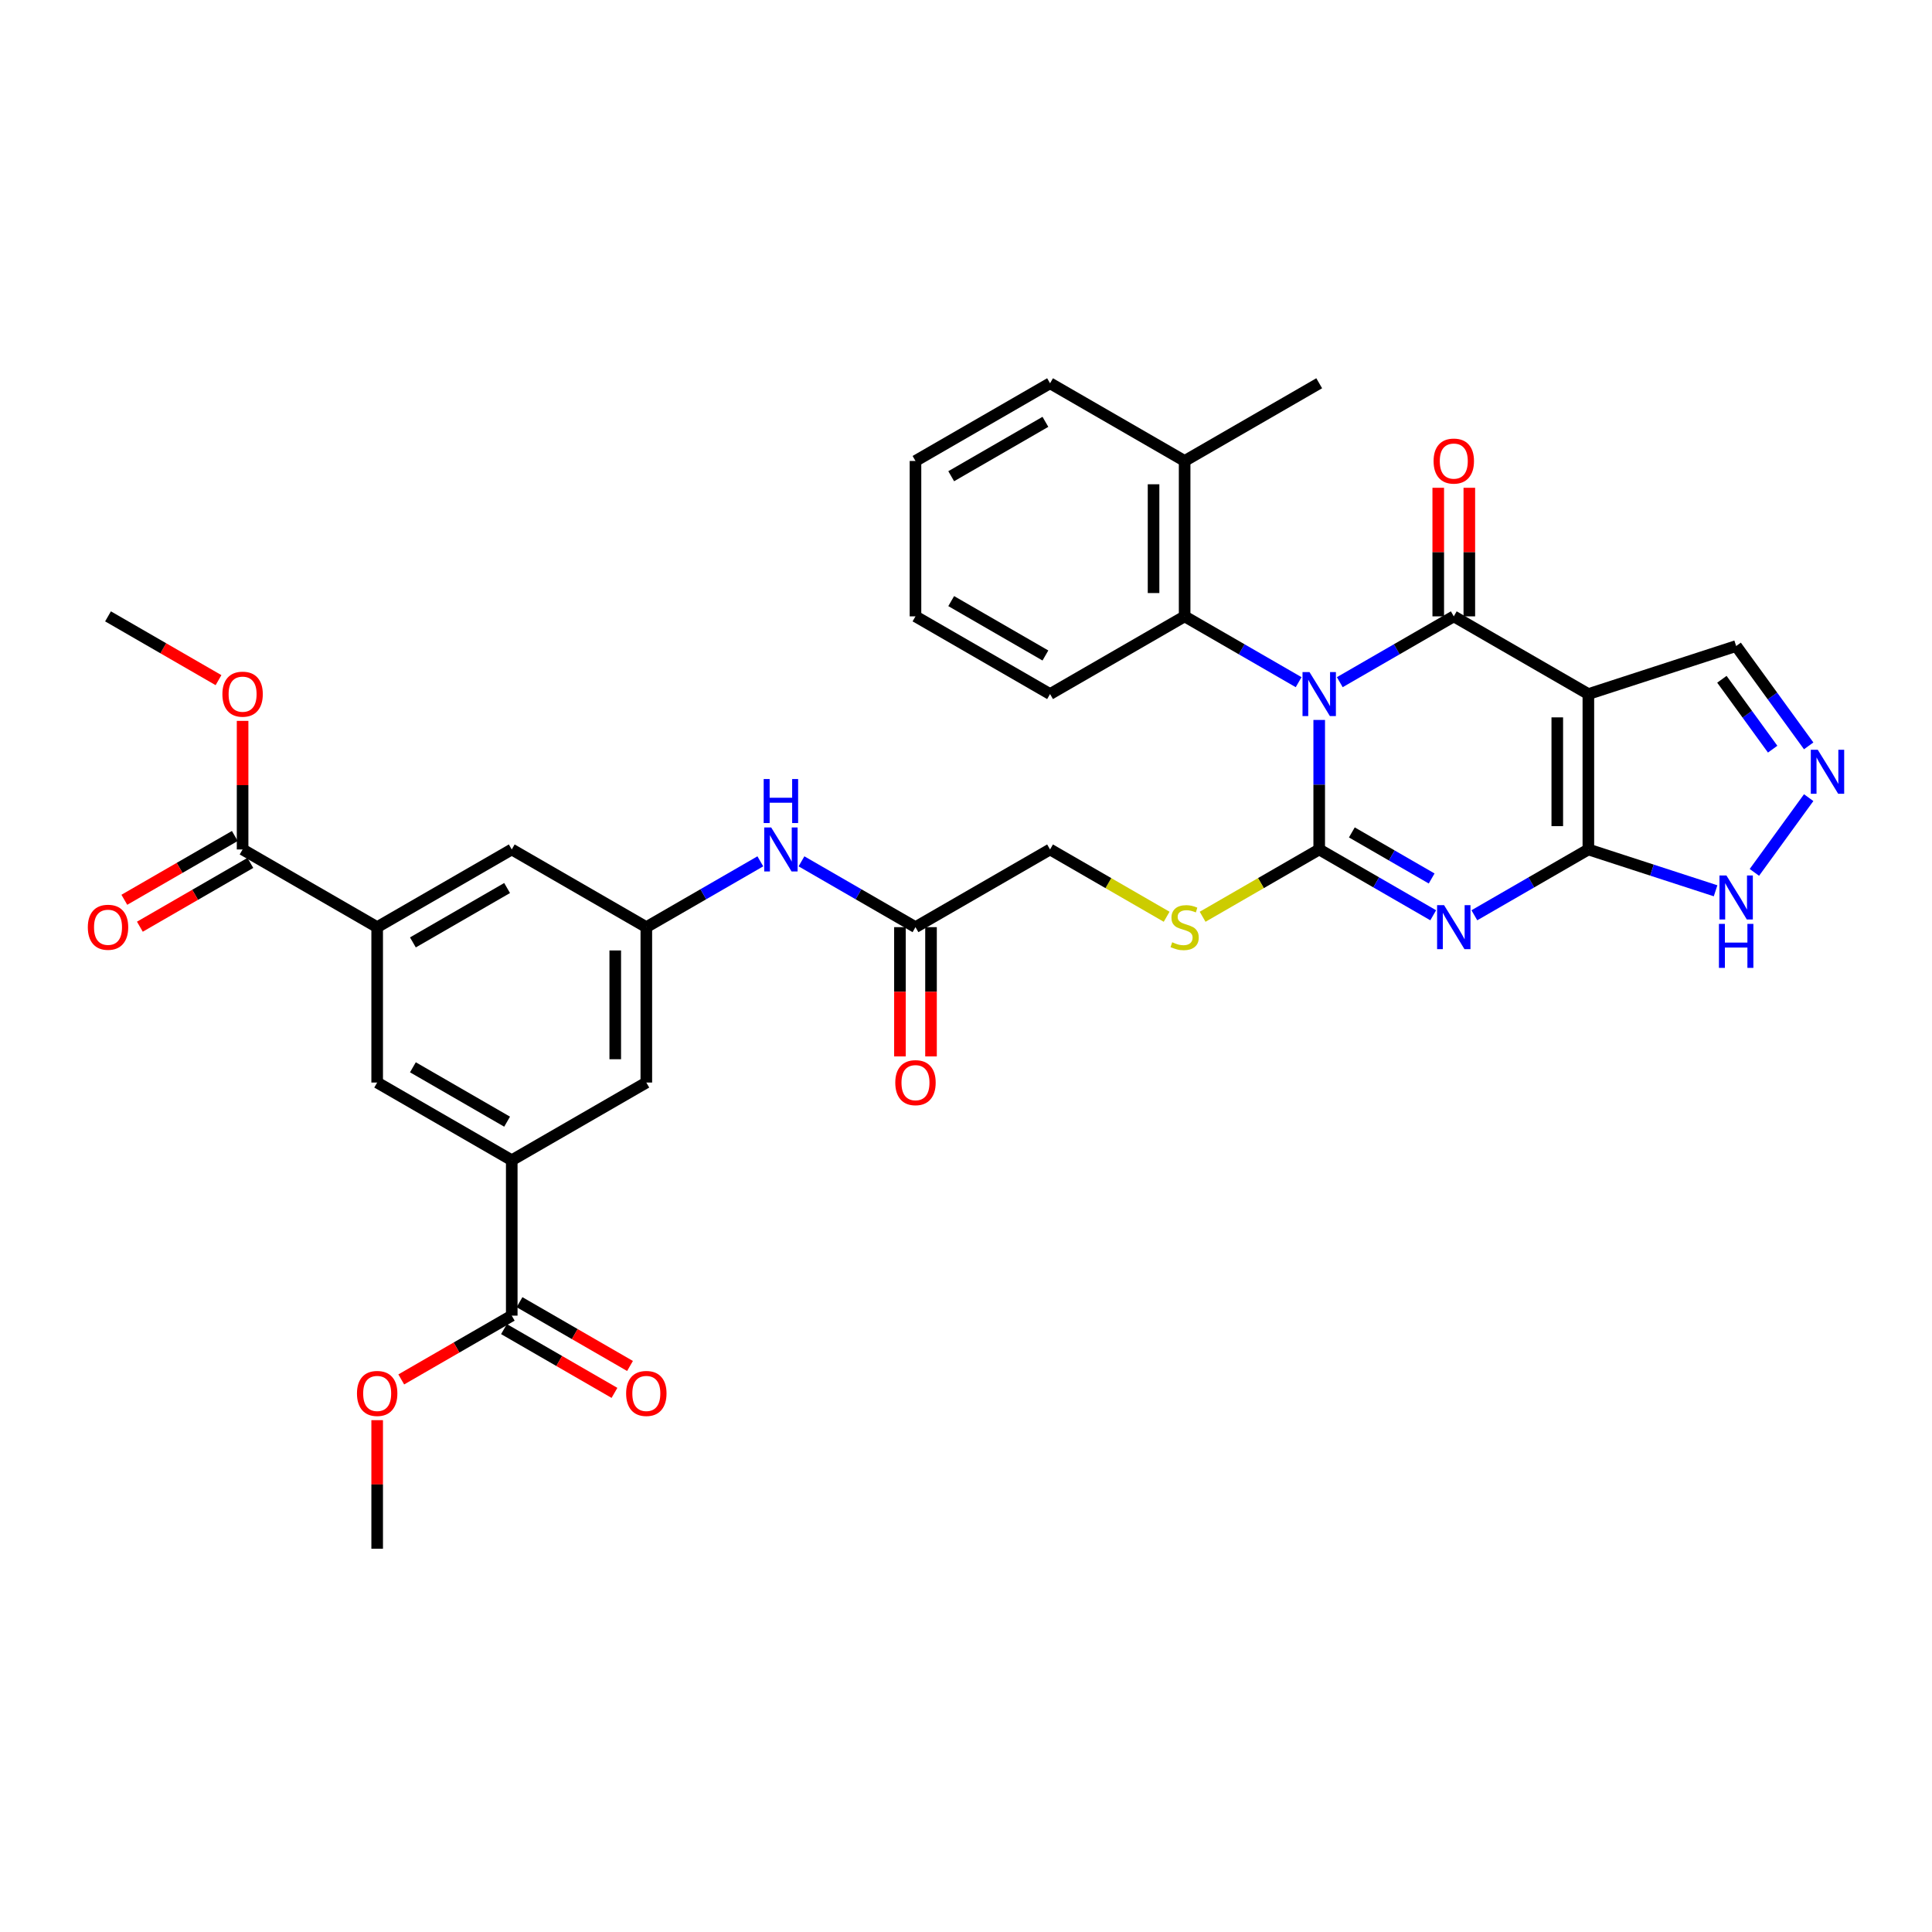 <?xml version='1.0' encoding='iso-8859-1'?>
<svg version='1.1' baseProfile='full'
              xmlns='http://www.w3.org/2000/svg'
                      xmlns:rdkit='http://www.rdkit.org/xml'
                      xmlns:xlink='http://www.w3.org/1999/xlink'
                  xml:space='preserve'
width='1000px' height='1000px' viewBox='0 0 1000 1000'>
<!-- END OF HEADER -->
<rect style='opacity:1.0;fill:#FFFFFF;stroke:none' width='1000' height='1000' x='0' y='0'> </rect>
<path class='bond-0' d='M 682.821,372.643 L 682.821,406.159' style='fill:none;fill-rule:evenodd;stroke:#0000FF;stroke-width:6px;stroke-linecap:butt;stroke-linejoin:miter;stroke-opacity:1' />
<path class='bond-0' d='M 682.821,406.159 L 682.821,439.676' style='fill:none;fill-rule:evenodd;stroke:#000000;stroke-width:6px;stroke-linecap:butt;stroke-linejoin:miter;stroke-opacity:1' />
<path class='bond-2' d='M 693.47,353.095 L 722.974,336.061' style='fill:none;fill-rule:evenodd;stroke:#0000FF;stroke-width:6px;stroke-linecap:butt;stroke-linejoin:miter;stroke-opacity:1' />
<path class='bond-2' d='M 722.974,336.061 L 752.477,319.027' style='fill:none;fill-rule:evenodd;stroke:#000000;stroke-width:6px;stroke-linecap:butt;stroke-linejoin:miter;stroke-opacity:1' />
<path class='bond-5' d='M 672.171,353.095 L 642.668,336.061' style='fill:none;fill-rule:evenodd;stroke:#0000FF;stroke-width:6px;stroke-linecap:butt;stroke-linejoin:miter;stroke-opacity:1' />
<path class='bond-5' d='M 642.668,336.061 L 613.164,319.027' style='fill:none;fill-rule:evenodd;stroke:#000000;stroke-width:6px;stroke-linecap:butt;stroke-linejoin:miter;stroke-opacity:1' />
<path class='bond-1' d='M 682.821,439.676 L 712.324,456.71' style='fill:none;fill-rule:evenodd;stroke:#000000;stroke-width:6px;stroke-linecap:butt;stroke-linejoin:miter;stroke-opacity:1' />
<path class='bond-1' d='M 712.324,456.71 L 741.828,473.743' style='fill:none;fill-rule:evenodd;stroke:#0000FF;stroke-width:6px;stroke-linecap:butt;stroke-linejoin:miter;stroke-opacity:1' />
<path class='bond-1' d='M 699.715,430.854 L 720.368,442.778' style='fill:none;fill-rule:evenodd;stroke:#000000;stroke-width:6px;stroke-linecap:butt;stroke-linejoin:miter;stroke-opacity:1' />
<path class='bond-1' d='M 720.368,442.778 L 741.02,454.702' style='fill:none;fill-rule:evenodd;stroke:#0000FF;stroke-width:6px;stroke-linecap:butt;stroke-linejoin:miter;stroke-opacity:1' />
<path class='bond-10' d='M 682.821,439.676 L 652.649,457.095' style='fill:none;fill-rule:evenodd;stroke:#000000;stroke-width:6px;stroke-linecap:butt;stroke-linejoin:miter;stroke-opacity:1' />
<path class='bond-10' d='M 652.649,457.095 L 622.478,474.514' style='fill:none;fill-rule:evenodd;stroke:#CCCC00;stroke-width:6px;stroke-linecap:butt;stroke-linejoin:miter;stroke-opacity:1' />
<path class='bond-35' d='M 763.127,473.743 L 792.63,456.71' style='fill:none;fill-rule:evenodd;stroke:#0000FF;stroke-width:6px;stroke-linecap:butt;stroke-linejoin:miter;stroke-opacity:1' />
<path class='bond-35' d='M 792.63,456.71 L 822.134,439.676' style='fill:none;fill-rule:evenodd;stroke:#000000;stroke-width:6px;stroke-linecap:butt;stroke-linejoin:miter;stroke-opacity:1' />
<path class='bond-3' d='M 752.477,319.027 L 822.134,359.243' style='fill:none;fill-rule:evenodd;stroke:#000000;stroke-width:6px;stroke-linecap:butt;stroke-linejoin:miter;stroke-opacity:1' />
<path class='bond-16' d='M 760.521,319.027 L 760.521,285.752' style='fill:none;fill-rule:evenodd;stroke:#000000;stroke-width:6px;stroke-linecap:butt;stroke-linejoin:miter;stroke-opacity:1' />
<path class='bond-16' d='M 760.521,285.752 L 760.521,252.477' style='fill:none;fill-rule:evenodd;stroke:#FF0000;stroke-width:6px;stroke-linecap:butt;stroke-linejoin:miter;stroke-opacity:1' />
<path class='bond-16' d='M 744.434,319.027 L 744.434,285.752' style='fill:none;fill-rule:evenodd;stroke:#000000;stroke-width:6px;stroke-linecap:butt;stroke-linejoin:miter;stroke-opacity:1' />
<path class='bond-16' d='M 744.434,285.752 L 744.434,252.477' style='fill:none;fill-rule:evenodd;stroke:#FF0000;stroke-width:6px;stroke-linecap:butt;stroke-linejoin:miter;stroke-opacity:1' />
<path class='bond-4' d='M 822.134,359.243 L 822.134,439.676' style='fill:none;fill-rule:evenodd;stroke:#000000;stroke-width:6px;stroke-linecap:butt;stroke-linejoin:miter;stroke-opacity:1' />
<path class='bond-4' d='M 806.047,371.308 L 806.047,427.611' style='fill:none;fill-rule:evenodd;stroke:#000000;stroke-width:6px;stroke-linecap:butt;stroke-linejoin:miter;stroke-opacity:1' />
<path class='bond-15' d='M 822.134,359.243 L 898.63,334.388' style='fill:none;fill-rule:evenodd;stroke:#000000;stroke-width:6px;stroke-linecap:butt;stroke-linejoin:miter;stroke-opacity:1' />
<path class='bond-7' d='M 822.134,439.676 L 855.057,450.373' style='fill:none;fill-rule:evenodd;stroke:#000000;stroke-width:6px;stroke-linecap:butt;stroke-linejoin:miter;stroke-opacity:1' />
<path class='bond-7' d='M 855.057,450.373 L 887.981,461.07' style='fill:none;fill-rule:evenodd;stroke:#0000FF;stroke-width:6px;stroke-linecap:butt;stroke-linejoin:miter;stroke-opacity:1' />
<path class='bond-21' d='M 613.164,319.027 L 613.164,238.594' style='fill:none;fill-rule:evenodd;stroke:#000000;stroke-width:6px;stroke-linecap:butt;stroke-linejoin:miter;stroke-opacity:1' />
<path class='bond-21' d='M 597.078,306.962 L 597.078,250.659' style='fill:none;fill-rule:evenodd;stroke:#000000;stroke-width:6px;stroke-linecap:butt;stroke-linejoin:miter;stroke-opacity:1' />
<path class='bond-28' d='M 613.164,319.027 L 543.507,359.243' style='fill:none;fill-rule:evenodd;stroke:#000000;stroke-width:6px;stroke-linecap:butt;stroke-linejoin:miter;stroke-opacity:1' />
<path class='bond-6' d='M 936.171,386.059 L 917.401,360.224' style='fill:none;fill-rule:evenodd;stroke:#0000FF;stroke-width:6px;stroke-linecap:butt;stroke-linejoin:miter;stroke-opacity:1' />
<path class='bond-6' d='M 917.401,360.224 L 898.63,334.388' style='fill:none;fill-rule:evenodd;stroke:#000000;stroke-width:6px;stroke-linecap:butt;stroke-linejoin:miter;stroke-opacity:1' />
<path class='bond-6' d='M 917.526,387.764 L 904.386,369.679' style='fill:none;fill-rule:evenodd;stroke:#0000FF;stroke-width:6px;stroke-linecap:butt;stroke-linejoin:miter;stroke-opacity:1' />
<path class='bond-6' d='M 904.386,369.679 L 891.247,351.594' style='fill:none;fill-rule:evenodd;stroke:#000000;stroke-width:6px;stroke-linecap:butt;stroke-linejoin:miter;stroke-opacity:1' />
<path class='bond-37' d='M 936.171,412.859 L 908.065,451.545' style='fill:none;fill-rule:evenodd;stroke:#0000FF;stroke-width:6px;stroke-linecap:butt;stroke-linejoin:miter;stroke-opacity:1' />
<path class='bond-8' d='M 195.224,479.892 L 264.881,439.676' style='fill:none;fill-rule:evenodd;stroke:#000000;stroke-width:6px;stroke-linecap:butt;stroke-linejoin:miter;stroke-opacity:1' />
<path class='bond-8' d='M 213.716,487.791 L 262.476,459.639' style='fill:none;fill-rule:evenodd;stroke:#000000;stroke-width:6px;stroke-linecap:butt;stroke-linejoin:miter;stroke-opacity:1' />
<path class='bond-11' d='M 195.224,479.892 L 125.567,439.676' style='fill:none;fill-rule:evenodd;stroke:#000000;stroke-width:6px;stroke-linecap:butt;stroke-linejoin:miter;stroke-opacity:1' />
<path class='bond-38' d='M 195.224,479.892 L 195.224,560.324' style='fill:none;fill-rule:evenodd;stroke:#000000;stroke-width:6px;stroke-linecap:butt;stroke-linejoin:miter;stroke-opacity:1' />
<path class='bond-9' d='M 264.881,600.541 L 334.537,560.324' style='fill:none;fill-rule:evenodd;stroke:#000000;stroke-width:6px;stroke-linecap:butt;stroke-linejoin:miter;stroke-opacity:1' />
<path class='bond-12' d='M 264.881,600.541 L 264.881,680.973' style='fill:none;fill-rule:evenodd;stroke:#000000;stroke-width:6px;stroke-linecap:butt;stroke-linejoin:miter;stroke-opacity:1' />
<path class='bond-14' d='M 264.881,600.541 L 195.224,560.324' style='fill:none;fill-rule:evenodd;stroke:#000000;stroke-width:6px;stroke-linecap:butt;stroke-linejoin:miter;stroke-opacity:1' />
<path class='bond-14' d='M 262.476,580.577 L 213.716,552.426' style='fill:none;fill-rule:evenodd;stroke:#000000;stroke-width:6px;stroke-linecap:butt;stroke-linejoin:miter;stroke-opacity:1' />
<path class='bond-25' d='M 603.85,474.514 L 573.679,457.095' style='fill:none;fill-rule:evenodd;stroke:#CCCC00;stroke-width:6px;stroke-linecap:butt;stroke-linejoin:miter;stroke-opacity:1' />
<path class='bond-25' d='M 573.679,457.095 L 543.507,439.676' style='fill:none;fill-rule:evenodd;stroke:#000000;stroke-width:6px;stroke-linecap:butt;stroke-linejoin:miter;stroke-opacity:1' />
<path class='bond-23' d='M 121.546,432.71 L 92.951,449.219' style='fill:none;fill-rule:evenodd;stroke:#000000;stroke-width:6px;stroke-linecap:butt;stroke-linejoin:miter;stroke-opacity:1' />
<path class='bond-23' d='M 92.951,449.219 L 64.356,465.728' style='fill:none;fill-rule:evenodd;stroke:#FF0000;stroke-width:6px;stroke-linecap:butt;stroke-linejoin:miter;stroke-opacity:1' />
<path class='bond-23' d='M 129.589,446.641 L 100.994,463.15' style='fill:none;fill-rule:evenodd;stroke:#000000;stroke-width:6px;stroke-linecap:butt;stroke-linejoin:miter;stroke-opacity:1' />
<path class='bond-23' d='M 100.994,463.15 L 72.4,479.66' style='fill:none;fill-rule:evenodd;stroke:#FF0000;stroke-width:6px;stroke-linecap:butt;stroke-linejoin:miter;stroke-opacity:1' />
<path class='bond-26' d='M 125.567,439.676 L 125.567,406.401' style='fill:none;fill-rule:evenodd;stroke:#000000;stroke-width:6px;stroke-linecap:butt;stroke-linejoin:miter;stroke-opacity:1' />
<path class='bond-26' d='M 125.567,406.401 L 125.567,373.126' style='fill:none;fill-rule:evenodd;stroke:#FF0000;stroke-width:6px;stroke-linecap:butt;stroke-linejoin:miter;stroke-opacity:1' />
<path class='bond-22' d='M 260.859,687.939 L 289.454,704.448' style='fill:none;fill-rule:evenodd;stroke:#000000;stroke-width:6px;stroke-linecap:butt;stroke-linejoin:miter;stroke-opacity:1' />
<path class='bond-22' d='M 289.454,704.448 L 318.049,720.957' style='fill:none;fill-rule:evenodd;stroke:#FF0000;stroke-width:6px;stroke-linecap:butt;stroke-linejoin:miter;stroke-opacity:1' />
<path class='bond-22' d='M 268.902,674.008 L 297.497,690.517' style='fill:none;fill-rule:evenodd;stroke:#000000;stroke-width:6px;stroke-linecap:butt;stroke-linejoin:miter;stroke-opacity:1' />
<path class='bond-22' d='M 297.497,690.517 L 326.092,707.026' style='fill:none;fill-rule:evenodd;stroke:#FF0000;stroke-width:6px;stroke-linecap:butt;stroke-linejoin:miter;stroke-opacity:1' />
<path class='bond-27' d='M 264.881,680.973 L 236.286,697.483' style='fill:none;fill-rule:evenodd;stroke:#000000;stroke-width:6px;stroke-linecap:butt;stroke-linejoin:miter;stroke-opacity:1' />
<path class='bond-27' d='M 236.286,697.483 L 207.691,713.992' style='fill:none;fill-rule:evenodd;stroke:#FF0000;stroke-width:6px;stroke-linecap:butt;stroke-linejoin:miter;stroke-opacity:1' />
<path class='bond-13' d='M 334.537,479.892 L 364.041,462.858' style='fill:none;fill-rule:evenodd;stroke:#000000;stroke-width:6px;stroke-linecap:butt;stroke-linejoin:miter;stroke-opacity:1' />
<path class='bond-13' d='M 364.041,462.858 L 393.545,445.824' style='fill:none;fill-rule:evenodd;stroke:#0000FF;stroke-width:6px;stroke-linecap:butt;stroke-linejoin:miter;stroke-opacity:1' />
<path class='bond-19' d='M 334.537,479.892 L 264.881,439.676' style='fill:none;fill-rule:evenodd;stroke:#000000;stroke-width:6px;stroke-linecap:butt;stroke-linejoin:miter;stroke-opacity:1' />
<path class='bond-20' d='M 334.537,479.892 L 334.537,560.324' style='fill:none;fill-rule:evenodd;stroke:#000000;stroke-width:6px;stroke-linecap:butt;stroke-linejoin:miter;stroke-opacity:1' />
<path class='bond-20' d='M 318.451,491.957 L 318.451,548.26' style='fill:none;fill-rule:evenodd;stroke:#000000;stroke-width:6px;stroke-linecap:butt;stroke-linejoin:miter;stroke-opacity:1' />
<path class='bond-17' d='M 473.851,479.892 L 543.507,439.676' style='fill:none;fill-rule:evenodd;stroke:#000000;stroke-width:6px;stroke-linecap:butt;stroke-linejoin:miter;stroke-opacity:1' />
<path class='bond-18' d='M 473.851,479.892 L 444.347,462.858' style='fill:none;fill-rule:evenodd;stroke:#000000;stroke-width:6px;stroke-linecap:butt;stroke-linejoin:miter;stroke-opacity:1' />
<path class='bond-18' d='M 444.347,462.858 L 414.843,445.824' style='fill:none;fill-rule:evenodd;stroke:#0000FF;stroke-width:6px;stroke-linecap:butt;stroke-linejoin:miter;stroke-opacity:1' />
<path class='bond-24' d='M 465.807,479.892 L 465.807,513.344' style='fill:none;fill-rule:evenodd;stroke:#000000;stroke-width:6px;stroke-linecap:butt;stroke-linejoin:miter;stroke-opacity:1' />
<path class='bond-24' d='M 465.807,513.344 L 465.807,546.796' style='fill:none;fill-rule:evenodd;stroke:#FF0000;stroke-width:6px;stroke-linecap:butt;stroke-linejoin:miter;stroke-opacity:1' />
<path class='bond-24' d='M 481.894,479.892 L 481.894,513.344' style='fill:none;fill-rule:evenodd;stroke:#000000;stroke-width:6px;stroke-linecap:butt;stroke-linejoin:miter;stroke-opacity:1' />
<path class='bond-24' d='M 481.894,513.344 L 481.894,546.796' style='fill:none;fill-rule:evenodd;stroke:#FF0000;stroke-width:6px;stroke-linecap:butt;stroke-linejoin:miter;stroke-opacity:1' />
<path class='bond-29' d='M 613.164,238.594 L 682.821,198.378' style='fill:none;fill-rule:evenodd;stroke:#000000;stroke-width:6px;stroke-linecap:butt;stroke-linejoin:miter;stroke-opacity:1' />
<path class='bond-30' d='M 613.164,238.594 L 543.507,198.378' style='fill:none;fill-rule:evenodd;stroke:#000000;stroke-width:6px;stroke-linecap:butt;stroke-linejoin:miter;stroke-opacity:1' />
<path class='bond-32' d='M 113.1,352.045 L 84.506,335.536' style='fill:none;fill-rule:evenodd;stroke:#FF0000;stroke-width:6px;stroke-linecap:butt;stroke-linejoin:miter;stroke-opacity:1' />
<path class='bond-32' d='M 84.506,335.536 L 55.911,319.027' style='fill:none;fill-rule:evenodd;stroke:#000000;stroke-width:6px;stroke-linecap:butt;stroke-linejoin:miter;stroke-opacity:1' />
<path class='bond-31' d='M 195.224,735.072 L 195.224,768.347' style='fill:none;fill-rule:evenodd;stroke:#FF0000;stroke-width:6px;stroke-linecap:butt;stroke-linejoin:miter;stroke-opacity:1' />
<path class='bond-31' d='M 195.224,768.347 L 195.224,801.622' style='fill:none;fill-rule:evenodd;stroke:#000000;stroke-width:6px;stroke-linecap:butt;stroke-linejoin:miter;stroke-opacity:1' />
<path class='bond-33' d='M 543.507,359.243 L 473.851,319.027' style='fill:none;fill-rule:evenodd;stroke:#000000;stroke-width:6px;stroke-linecap:butt;stroke-linejoin:miter;stroke-opacity:1' />
<path class='bond-33' d='M 541.102,339.279 L 492.342,311.128' style='fill:none;fill-rule:evenodd;stroke:#000000;stroke-width:6px;stroke-linecap:butt;stroke-linejoin:miter;stroke-opacity:1' />
<path class='bond-36' d='M 543.507,198.378 L 473.851,238.594' style='fill:none;fill-rule:evenodd;stroke:#000000;stroke-width:6px;stroke-linecap:butt;stroke-linejoin:miter;stroke-opacity:1' />
<path class='bond-36' d='M 541.102,218.342 L 492.342,246.493' style='fill:none;fill-rule:evenodd;stroke:#000000;stroke-width:6px;stroke-linecap:butt;stroke-linejoin:miter;stroke-opacity:1' />
<path class='bond-34' d='M 473.851,319.027 L 473.851,238.594' style='fill:none;fill-rule:evenodd;stroke:#000000;stroke-width:6px;stroke-linecap:butt;stroke-linejoin:miter;stroke-opacity:1' />
<path  class='atom-0' d='M 677.786 347.854
L 685.25 359.919
Q 685.99 361.109, 687.18 363.265
Q 688.371 365.42, 688.435 365.549
L 688.435 347.854
L 691.459 347.854
L 691.459 370.632
L 688.338 370.632
L 680.327 357.441
Q 679.394 355.897, 678.397 354.127
Q 677.432 352.358, 677.142 351.811
L 677.142 370.632
L 674.182 370.632
L 674.182 347.854
L 677.786 347.854
' fill='#0000FF'/>
<path  class='atom-2' d='M 747.442 468.503
L 754.906 480.567
Q 755.646 481.758, 756.837 483.913
Q 758.027 486.069, 758.092 486.198
L 758.092 468.503
L 761.116 468.503
L 761.116 491.281
L 757.995 491.281
L 749.984 478.09
Q 749.051 476.546, 748.054 474.776
Q 747.088 473.007, 746.799 472.46
L 746.799 491.281
L 743.839 491.281
L 743.839 468.503
L 747.442 468.503
' fill='#0000FF'/>
<path  class='atom-7' d='M 940.872 388.07
L 948.336 400.135
Q 949.076 401.325, 950.266 403.481
Q 951.457 405.637, 951.521 405.765
L 951.521 388.07
L 954.545 388.07
L 954.545 410.849
L 951.425 410.849
L 943.414 397.658
Q 942.481 396.113, 941.483 394.344
Q 940.518 392.574, 940.228 392.027
L 940.228 410.849
L 937.269 410.849
L 937.269 388.07
L 940.872 388.07
' fill='#0000FF'/>
<path  class='atom-8' d='M 893.595 453.141
L 901.059 465.206
Q 901.799 466.397, 902.989 468.552
Q 904.18 470.708, 904.244 470.837
L 904.244 453.141
L 907.268 453.141
L 907.268 475.92
L 904.148 475.92
L 896.137 462.729
Q 895.203 461.185, 894.206 459.415
Q 893.241 457.646, 892.951 457.099
L 892.951 475.92
L 889.991 475.92
L 889.991 453.141
L 893.595 453.141
' fill='#0000FF'/>
<path  class='atom-8' d='M 889.718 478.198
L 892.807 478.198
L 892.807 487.882
L 904.453 487.882
L 904.453 478.198
L 907.542 478.198
L 907.542 500.976
L 904.453 500.976
L 904.453 490.456
L 892.807 490.456
L 892.807 500.976
L 889.718 500.976
L 889.718 478.198
' fill='#0000FF'/>
<path  class='atom-11' d='M 606.729 487.71
Q 606.987 487.806, 608.049 488.257
Q 609.11 488.707, 610.268 488.997
Q 611.459 489.254, 612.617 489.254
Q 614.773 489.254, 616.027 488.225
Q 617.282 487.163, 617.282 485.329
Q 617.282 484.074, 616.639 483.302
Q 616.027 482.53, 615.062 482.112
Q 614.097 481.694, 612.488 481.211
Q 610.461 480.6, 609.239 480.021
Q 608.049 479.441, 607.18 478.219
Q 606.343 476.996, 606.343 474.937
Q 606.343 472.074, 608.274 470.304
Q 610.236 468.535, 614.097 468.535
Q 616.735 468.535, 619.727 469.79
L 618.987 472.267
Q 616.253 471.141, 614.194 471.141
Q 611.974 471.141, 610.751 472.074
Q 609.528 472.975, 609.561 474.551
Q 609.561 475.774, 610.172 476.514
Q 610.815 477.254, 611.716 477.672
Q 612.649 478.09, 614.194 478.573
Q 616.253 479.216, 617.475 479.86
Q 618.698 480.503, 619.566 481.822
Q 620.467 483.109, 620.467 485.329
Q 620.467 488.482, 618.344 490.187
Q 616.253 491.86, 612.746 491.86
Q 610.719 491.86, 609.175 491.41
Q 607.662 490.992, 605.861 490.252
L 606.729 487.71
' fill='#CCCC00'/>
<path  class='atom-17' d='M 742.021 238.658
Q 742.021 233.189, 744.724 230.133
Q 747.426 227.076, 752.477 227.076
Q 757.528 227.076, 760.231 230.133
Q 762.934 233.189, 762.934 238.658
Q 762.934 244.192, 760.199 247.345
Q 757.464 250.466, 752.477 250.466
Q 747.458 250.466, 744.724 247.345
Q 742.021 244.224, 742.021 238.658
M 752.477 247.892
Q 755.952 247.892, 757.818 245.576
Q 759.716 243.227, 759.716 238.658
Q 759.716 234.186, 757.818 231.934
Q 755.952 229.65, 752.477 229.65
Q 749.003 229.65, 747.104 231.902
Q 745.238 234.154, 745.238 238.658
Q 745.238 243.259, 747.104 245.576
Q 749.003 247.892, 752.477 247.892
' fill='#FF0000'/>
<path  class='atom-19' d='M 399.159 428.286
L 406.623 440.351
Q 407.363 441.542, 408.554 443.697
Q 409.744 445.853, 409.808 445.981
L 409.808 428.286
L 412.833 428.286
L 412.833 451.065
L 409.712 451.065
L 401.701 437.874
Q 400.768 436.33, 399.77 434.56
Q 398.805 432.791, 398.516 432.244
L 398.516 451.065
L 395.556 451.065
L 395.556 428.286
L 399.159 428.286
' fill='#0000FF'/>
<path  class='atom-19' d='M 395.282 403.23
L 398.371 403.23
L 398.371 412.914
L 410.017 412.914
L 410.017 403.23
L 413.106 403.23
L 413.106 426.008
L 410.017 426.008
L 410.017 415.488
L 398.371 415.488
L 398.371 426.008
L 395.282 426.008
L 395.282 403.23
' fill='#0000FF'/>
<path  class='atom-23' d='M 324.081 721.254
Q 324.081 715.785, 326.784 712.728
Q 329.486 709.672, 334.537 709.672
Q 339.589 709.672, 342.291 712.728
Q 344.994 715.785, 344.994 721.254
Q 344.994 726.788, 342.259 729.941
Q 339.524 733.061, 334.537 733.061
Q 329.518 733.061, 326.784 729.941
Q 324.081 726.82, 324.081 721.254
M 334.537 730.488
Q 338.012 730.488, 339.878 728.171
Q 341.776 725.823, 341.776 721.254
Q 341.776 716.782, 339.878 714.53
Q 338.012 712.245, 334.537 712.245
Q 331.063 712.245, 329.165 714.498
Q 327.298 716.75, 327.298 721.254
Q 327.298 725.855, 329.165 728.171
Q 331.063 730.488, 334.537 730.488
' fill='#FF0000'/>
<path  class='atom-24' d='M 45.455 479.956
Q 45.455 474.487, 48.157 471.43
Q 50.86 468.374, 55.911 468.374
Q 60.962 468.374, 63.664 471.43
Q 66.367 474.487, 66.367 479.956
Q 66.367 485.49, 63.632 488.643
Q 60.898 491.764, 55.911 491.764
Q 50.892 491.764, 48.157 488.643
Q 45.455 485.522, 45.455 479.956
M 55.911 489.19
Q 59.386 489.19, 61.252 486.873
Q 63.15 484.525, 63.15 479.956
Q 63.15 475.484, 61.252 473.232
Q 59.386 470.948, 55.911 470.948
Q 52.436 470.948, 50.538 473.2
Q 48.672 475.452, 48.672 479.956
Q 48.672 484.557, 50.538 486.873
Q 52.436 489.19, 55.911 489.19
' fill='#FF0000'/>
<path  class='atom-25' d='M 463.394 560.389
Q 463.394 554.919, 466.097 551.863
Q 468.8 548.806, 473.851 548.806
Q 478.902 548.806, 481.604 551.863
Q 484.307 554.919, 484.307 560.389
Q 484.307 565.923, 481.572 569.075
Q 478.838 572.196, 473.851 572.196
Q 468.832 572.196, 466.097 569.075
Q 463.394 565.955, 463.394 560.389
M 473.851 569.622
Q 477.325 569.622, 479.191 567.306
Q 481.09 564.957, 481.09 560.389
Q 481.09 555.917, 479.191 553.665
Q 477.325 551.38, 473.851 551.38
Q 470.376 551.38, 468.478 553.632
Q 466.612 555.885, 466.612 560.389
Q 466.612 564.99, 468.478 567.306
Q 470.376 569.622, 473.851 569.622
' fill='#FF0000'/>
<path  class='atom-27' d='M 115.111 359.307
Q 115.111 353.838, 117.814 350.781
Q 120.516 347.725, 125.567 347.725
Q 130.619 347.725, 133.321 350.781
Q 136.024 353.838, 136.024 359.307
Q 136.024 364.841, 133.289 367.994
Q 130.554 371.115, 125.567 371.115
Q 120.548 371.115, 117.814 367.994
Q 115.111 364.873, 115.111 359.307
M 125.567 368.541
Q 129.042 368.541, 130.908 366.225
Q 132.806 363.876, 132.806 359.307
Q 132.806 354.835, 130.908 352.583
Q 129.042 350.299, 125.567 350.299
Q 122.093 350.299, 120.195 352.551
Q 118.329 354.803, 118.329 359.307
Q 118.329 363.908, 120.195 366.225
Q 122.093 368.541, 125.567 368.541
' fill='#FF0000'/>
<path  class='atom-28' d='M 184.768 721.254
Q 184.768 715.785, 187.47 712.728
Q 190.173 709.672, 195.224 709.672
Q 200.275 709.672, 202.978 712.728
Q 205.68 715.785, 205.68 721.254
Q 205.68 726.788, 202.946 729.941
Q 200.211 733.061, 195.224 733.061
Q 190.205 733.061, 187.47 729.941
Q 184.768 726.82, 184.768 721.254
M 195.224 730.488
Q 198.699 730.488, 200.565 728.171
Q 202.463 725.823, 202.463 721.254
Q 202.463 716.782, 200.565 714.53
Q 198.699 712.245, 195.224 712.245
Q 191.749 712.245, 189.851 714.498
Q 187.985 716.75, 187.985 721.254
Q 187.985 725.855, 189.851 728.171
Q 191.749 730.488, 195.224 730.488
' fill='#FF0000'/>
</svg>
